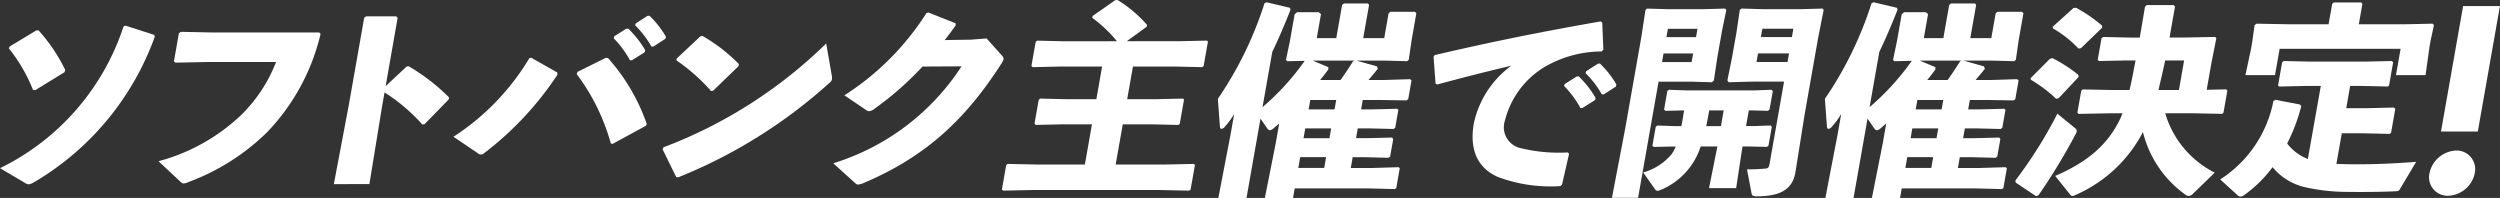 <svg xmlns="http://www.w3.org/2000/svg" width="241.783" height="19.146" viewBox="0 0 241.783 19.146"><rect x="0" y="0" width="241.783" height="19.146" fill="#333333" stroke="none"/><g transform="translate(0 0)"><path d="M12.157,4.537l2.765.888.047.178A26.888,26.888,0,0,1,3.249,19.7a1.392,1.392,0,0,1-.465.177.718.718,0,0,1-.37-.138L0,18.314A23.318,23.318,0,0,0,11.95,4.6ZM.93,6.55,3.513,4.991h.218A16.332,16.332,0,0,1,6.312,8.82l-.078.218L3.4,10.775l-.21-.04A15.872,15.872,0,0,0,.859,6.728Z" transform="translate(0 -2.05)" fill="#fff"/><path d="M30.119,5.617l2.989.059h10.4l.134.138a20.508,20.508,0,0,1-5.194,9.533,21.5,21.5,0,0,1-7.637,4.816,1.128,1.128,0,0,1-.4.118c-.118,0-.207-.059-.376-.217l-2.067-1.934a18.55,18.55,0,0,0,7.966-4.441,14.514,14.514,0,0,0,3.4-5.152h-6.69l-3.029.06-.157-.119.48-2.724Z" transform="translate(-12.637 -2.538)" fill="#fff"/><path d="M63.569,11.566l-1.231,7.54H58.9l1.435-7.58,1.5-8.507.182-.138h2.92l.13.158L63.91,9.632l2.032-1.9.2-.02a19.129,19.129,0,0,1,3.908,3.02l-.054.2-2.336,2.389-.2.019a17.373,17.373,0,0,0-3.657-3.1Z" transform="translate(-26.613 -1.301)" fill="#fff"/><path d="M90.056,8.476a30.962,30.962,0,0,1-7.079,7.58.433.433,0,0,1-.616.02L80,14.477a23.261,23.261,0,0,0,7.339-7.6l.184-.039L90.035,8.26ZM92,8.2l2.746-1.362.21.039a18.906,18.906,0,0,1,3.734,6.356l-.071.178-3.23,1.757-.17-.04a20.11,20.11,0,0,0-3.3-6.711Zm3.545-3.434,1.155-.73.2-.02a9.744,9.744,0,0,1,1.644,2.092l-.055.2-1.221.77h-.2a9.652,9.652,0,0,0-1.578-2.131Zm2.074-1.243,1.135-.731.2-.02a9.221,9.221,0,0,1,1.595,2.033L100.5,5l-1.159.75h-.2A9.185,9.185,0,0,0,97.568,3.7Z" transform="translate(-36.143 -1.252)" fill="#fff"/><path d="M133.258,10.166a1.013,1.013,0,0,1,.013.376c-.025.138-.1.217-.26.355A49.059,49.059,0,0,1,118.4,20.016l-.191-.039L116.9,17.312l.075-.2A45.459,45.459,0,0,0,132.719,7.068Zm-15-1.638,2.294-2.152.2-.039a16.279,16.279,0,0,1,3.526,2.724l-.035.2-2.474,2.388-.181.02a17.864,17.864,0,0,0-3.346-2.961Z" transform="translate(-52.815 -2.863)" fill="#fff"/><path d="M155.633,7.427a30.5,30.5,0,0,1-4.648,4.086,1.053,1.053,0,0,1-.515.237.585.585,0,0,1-.294-.119l-2.1-1.42a25.872,25.872,0,0,0,7.934-7.955L156.2,2.2l2.637,1.047,0,.2c-.344.493-.68.947-1.06,1.42l2.533-.039,1.52-.118,1.435,1.6c.15.158.228.276.2.414a1.25,1.25,0,0,1-.188.395c-3.43,5.349-7.27,9-13.327,11.566a1.957,1.957,0,0,1-.541.158.421.421,0,0,1-.308-.158L147,16.783a22.8,22.8,0,0,0,12.407-9.376Z" transform="translate(-66.412 -0.992)" fill="#fff"/><path d="M187.881,3.987a13.262,13.262,0,0,0-2.4-2.27l.051-.178L187.736,0h.2a12.224,12.224,0,0,1,2.851,2.408l-.031.178-1.924,1.4h5.091l2.654-.06.1.1-.418,2.368-.135.1-2.634-.059h-4.065l-.558,3.158h2.783l2.615-.059.1.1-.414,2.349-.135.1-2.595-.059h-2.782l-.686,3.888h4.717l2.851-.059.1.1L195,18.337l-.135.1-2.831-.059H179.641l-2.772.059-.117-.118.414-2.349.139-.118,2.772.059h4.7l.685-3.888h-2.841l-2.6.059-.117-.118.407-2.31.139-.118,2.595.059h2.841l.557-3.158H182.3l-2.576.059-.117-.118.411-2.329.139-.118,2.574.06Z" transform="translate(-79.854 0)" fill="#fff"/><path d="M219.167,10.541a24.285,24.285,0,0,0,4.085-4.48l-1.7.039-.114-.138.38-1.816.456-2.585.232-.2h2.092l.225.178-.411,2.329H226.3l.567-3.217.183-.138h2.309l.114.138-.567,3.217h2.032l.421-2.389.166-.157h2.388l.133.138-.459,2.606-.275,1.895-.162.138-2.14-.059h-2.763l1.975.553.1.236c-.329.414-.626.75-.9,1.086h1.519l2.5-.079.137.119-.32,1.816-.179.118-2.48-.039h-1.737l-.16.908h1.086l2.4-.059.121.1L232,12.534l-.159.119-2.377-.059h-1.086l-.167.947h1.086l2.4-.059.114.138-.3,1.7-.159.119-2.377-.06h-1.086l-.184,1.046h2.053l2.579-.078.1.118-.334,1.9-.136.1L229.4,18.4H222.28l-.163.928h-2.723l1.047-5.27.341-1.935-.58.494a.6.6,0,0,1-.323.158c-.1,0-.184-.079-.294-.237l-.612-.888-1.354,7.678h-2.723l1.174-6.1.359-2.033a7.541,7.541,0,0,1-.91,1.244.481.481,0,0,1-.311.2c-.1,0-.144-.078-.159-.217l-.2-2.685a35.315,35.315,0,0,0,4.51-9.238l.2-.1,2.254.533.067.178c-.6,1.52-1.175,2.862-1.766,4.086Zm3.461,5.882h2.506l.184-1.046h-2.506Zm.508-2.881h2.507l.167-.947H223.3Zm.491-2.783h2.507l.16-.908h-2.507Zm.4-4.717,1.507.632V6.89c-.237.336-.516.691-.793,1.027h1.973c.394-.553.767-1.106,1.205-1.8l.112-.079Z" transform="translate(-97.066 -0.179)" fill="#fff"/><path d="M253.1,9.8l-.192-2.606.107-.158c5.742-1.341,10.3-2.25,16.045-3.257l.16.1.11,2.626-.169.178a11.046,11.046,0,0,0-5.58,1.539,8.448,8.448,0,0,0-3.767,5.131,2.062,2.062,0,0,0,1.445,2.665,15.775,15.775,0,0,0,4.64.434l.113.138-.687,3-.179.118a14.509,14.509,0,0,1-6.075-.908c-1.807-.829-2.739-2.487-2.266-5.171a9.323,9.323,0,0,1,3.626-5.567c-2.018.474-4.227,1.027-7.169,1.817Zm12.485.04,1.155-.731.2-.02a9.766,9.766,0,0,1,1.644,2.092l-.054.2-1.221.77h-.2a9.593,9.593,0,0,0-1.577-2.131ZM267.662,8.6l1.135-.73.2-.02a9.214,9.214,0,0,1,1.595,2.034l-.055.2-1.158.75h-.2a9.2,9.2,0,0,0-1.572-2.053Z" transform="translate(-114.263 -1.708)" fill="#fff"/><path d="M293.221,1.571l2.1-.059.114.138-.428,2.092-.442,2.508-.331,2.21-.189.178-2.082-.059h-3.078l-1.981,11.231h-2.526l1.283-6.711,1.556-8.823.4-2.625.143-.138,2.1.059Zm-3.072,13.284-1.724.039-.137-.118.324-1.835.159-.119,1.726.06h.592c.11-.514.178-1.007.268-1.52h-.177l-1.625.04-.137-.119.316-1.8.159-.118,1.628.059h6.65l1.648-.059.114.138-.313,1.776-.159.119-1.632-.04h-.217l-.268,1.52h.73l1.648-.06.114.138-.32,1.816-.159.118-1.631-.039H297l-.611,4.027h-2.624l.808-4.027h-1.618a6.789,6.789,0,0,1-3.922,4.224.582.582,0,0,1-.228.059.3.3,0,0,1-.268-.158L287.4,17.362a5.537,5.537,0,0,0,2.737-1.756,3.456,3.456,0,0,0,.409-.751Zm-.928-8.172h2.862l.146-.829h-2.862Zm3.286-2.408.143-.81h-2.861l-.143.81Zm1.276,7.086c-.09.513-.178,1.007-.288,1.52h1.421l.268-1.52Zm3.984-2.783-2.1.059-.127-.178.45-2.21.442-2.508.309-2.092.163-.138,2.081.059h3.651l2.122-.059.094.138-.521,2.625-1.316,7.461-.9,5.645c-.31,1.757-1.667,2.29-3.738,2.29-.395,0-.457-.1-.5-.3l-.441-2.309a17.013,17.013,0,0,0,1.829-.079c.243-.039.3-.118.38-.592l1.378-7.816Zm.59-1.9h3l.146-.829h-3Zm3.424-2.408.142-.81h-3l-.143.81Z" transform="translate(-128.48 -0.683)" fill="#fff"/><path d="M326.266,10.541a24.285,24.285,0,0,0,4.085-4.48l-1.7.039-.114-.138.38-1.816.456-2.585.232-.2h2.092l.225.178-.411,2.329H333.4l.567-3.217.183-.138h2.309l.114.138-.567,3.217h2.032l.421-2.389.166-.157h2.388l.133.138-.459,2.606-.275,1.895-.162.138-2.14-.059h-2.763l1.975.553.1.236c-.329.414-.625.75-.9,1.086h1.519l2.5-.079.137.119-.32,1.816-.179.118-2.48-.039h-1.737l-.16.908h1.086l2.4-.059.121.1-.306,1.736-.159.119-2.377-.059h-1.086l-.167.947h1.086l2.4-.059.114.138-.3,1.7-.159.119-2.377-.06h-1.086l-.184,1.046h2.053l2.579-.078.1.118-.334,1.9-.136.1L336.5,18.4h-7.124l-.163.928h-2.723l1.047-5.27.341-1.935-.58.494a.6.6,0,0,1-.324.158c-.1,0-.184-.079-.294-.237l-.612-.888-1.354,7.678h-2.723l1.174-6.1.359-2.033a7.54,7.54,0,0,1-.91,1.244.48.48,0,0,1-.311.2c-.1,0-.144-.078-.159-.217l-.2-2.685a35.312,35.312,0,0,0,4.51-9.238l.2-.1,2.254.533.067.178c-.6,1.52-1.175,2.862-1.766,4.086Zm3.461,5.882h2.506l.184-1.046h-2.506Zm.508-2.881h2.507l.167-.947H330.4Zm.491-2.783h2.507l.16-.908h-2.507Zm.4-4.717,1.507.632V6.89c-.237.336-.516.691-.793,1.027h1.973c.394-.553.767-1.106,1.206-1.8l.112-.079Z" transform="translate(-145.453 -0.179)" fill="#fff"/><path d="M355.554,17.855a42.887,42.887,0,0,0,4.058-6.454l1.742,1.422a.308.308,0,0,1,.125.3.962.962,0,0,1-.074.2,57.925,57.925,0,0,1-3.616,5.961l-.235.1-1.977-1.322ZM359.739,9.9l-.247.059a14.1,14.1,0,0,0-2.439-1.836l-.031-.158,1.87-1.875.247-.059a14.064,14.064,0,0,1,2.5,1.618l.025.2Zm2.156-4.836-.245.039a10.671,10.671,0,0,0-2.477-1.954l-.011-.157,1.994-1.8.243-.04a13.748,13.748,0,0,1,2.535,1.737l.005.2Zm2.678,6.3-2.912.059-.117-.118.373-2.112.143-.138,2.91.059h1.618c.226-.947.4-1.914.584-2.862h-.928l-2.615.059-.117-.118L363.88,4.1l.159-.118,2.594.059h.947c.167-.947.325-1.954.506-2.98L368.252.9h2.6l.134.138-.529,3h1.4l3.01-.059.117.118L374.5,6.545l-.449,2.546,1.9-.04.1.119-.376,2.131-.14.118-2.811-.059h-2.684a9.386,9.386,0,0,0,4.789,5.744l-2.118,2.053a.577.577,0,0,1-.39.2.566.566,0,0,1-.35-.138,10.559,10.559,0,0,1-4.086-6.04,13.357,13.357,0,0,1-6.561,6.1.544.544,0,0,1-.251.079.229.229,0,0,1-.2-.1L359.4,17.421c2.884-1.244,5.044-2.862,6.313-5.586.064-.138.131-.3.2-.474Zm7.295-5.112h-1.835c-.186.947-.436,1.914-.642,2.862h1.974Z" transform="translate(-160.635 -0.407)" fill="#fff"/><path d="M401.417,8.506H400l-2.6.059-.121-.1.394-2.231.143-.138,2.595.059h5.308l2.556-.059.137.118-.393,2.23-.12.119L405.3,8.506h-1.046l-.379,2.151h2.052l2.555-.059.137.118-.407,2.31-.12.118-2.594-.059h-2.053l-.522,2.961c.568.019,1.216.039,1.926.039,1.46,0,3.263-.039,5.784-.237l-1.572,2.645c-.11.178-.169.178-.389.2-1.652.079-3.487.079-5.023.059a18.75,18.75,0,0,1-3.768-.454,5.715,5.715,0,0,1-3.131-1.934,12.337,12.337,0,0,1-2.723,2.684.614.614,0,0,1-.364.158.413.413,0,0,1-.31-.138l-1.666-1.52a11.652,11.652,0,0,0,5.145-7.58l.2-.119,2.366.454.13.158a17.742,17.742,0,0,1-1.367,3.612,4.6,4.6,0,0,0,2,1.5Zm1.1-7.935.162-.138h2.645l.113.138-.348,1.974h4.381l2.754-.059.133.138-.324,1.5-.1.572-.388,2.764h-2.861l.449-2.546h-11.7l-.449,2.546h-2.861l.551-2.566.1-.592.237-1.678.2-.138,3.206.059h3.75Z" transform="translate(-176.962 -0.196)" fill="#fff"/><path d="M432.948,17.238a2.73,2.73,0,0,1-2.561,2.177,1.791,1.791,0,0,1-1.816-2.177,2.762,2.762,0,0,1,2.588-2.2,1.8,1.8,0,0,1,1.788,2.2m.3-4.037h-3.561l2.139-12.133h3.561Z" transform="translate(-193.609 -0.482)" fill="#fff"/></g></svg>